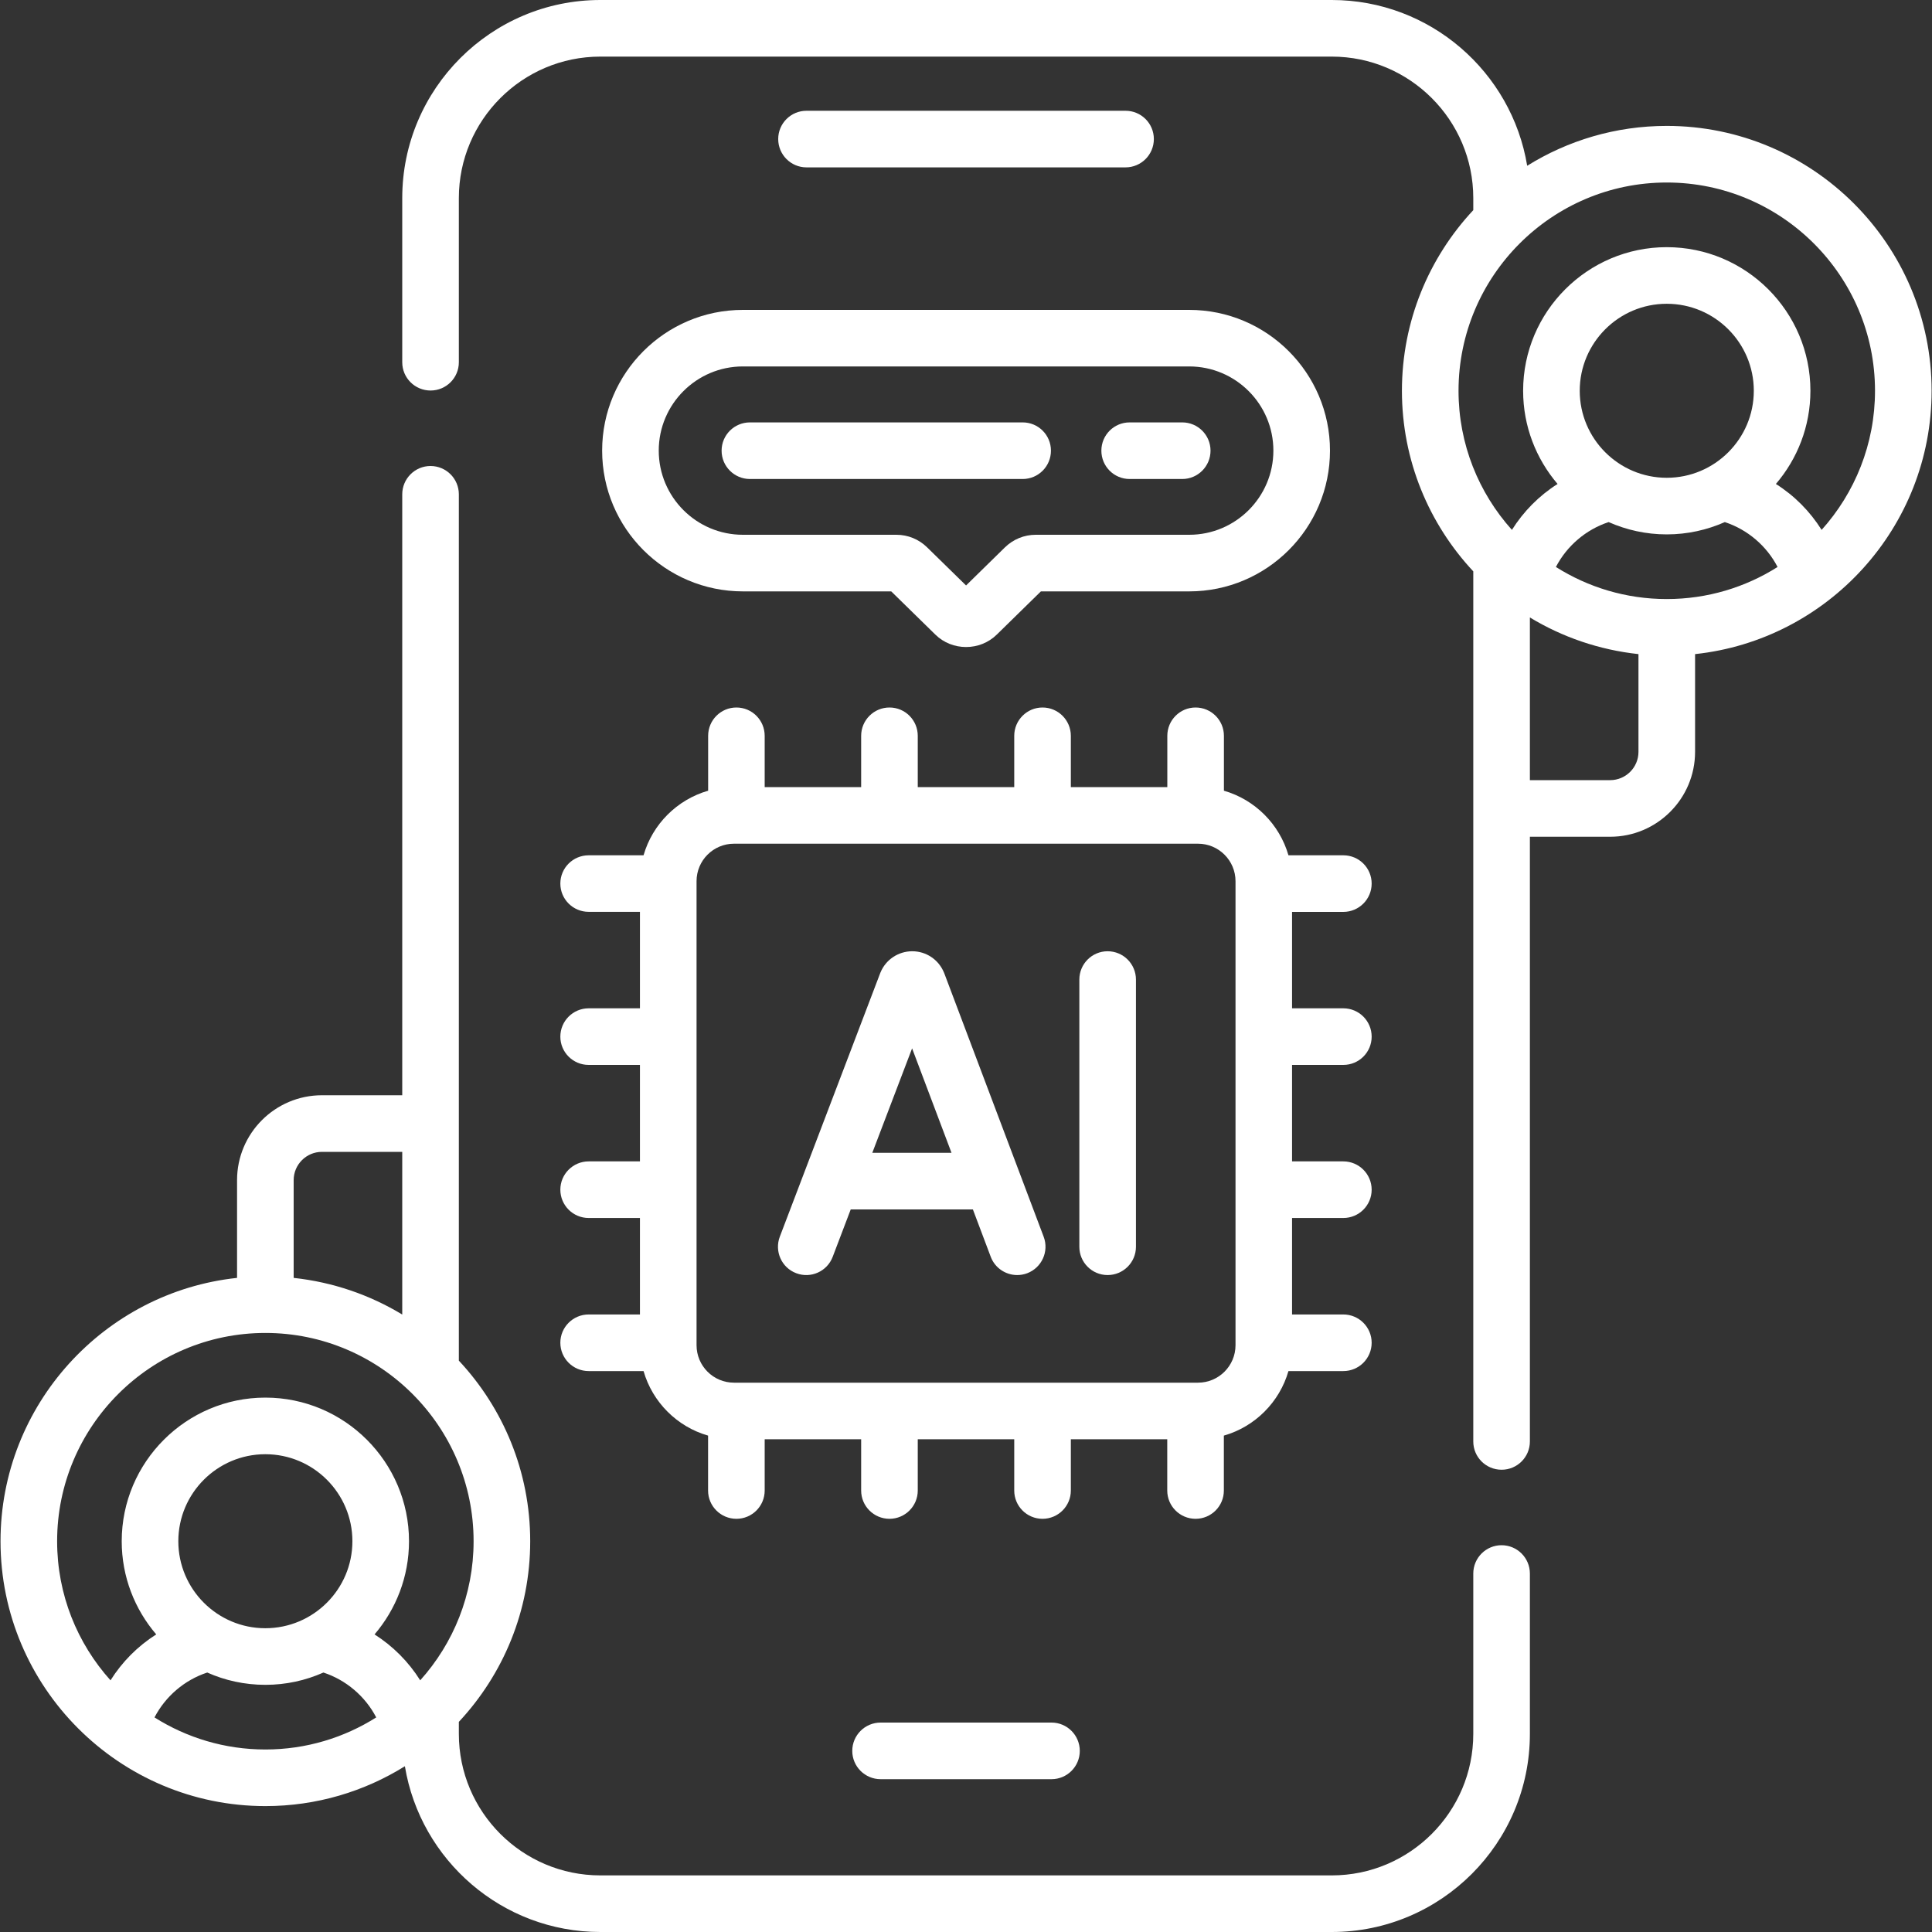 <svg width="30" height="30" viewBox="0 0 30 30" fill="none" xmlns="http://www.w3.org/2000/svg">
<rect x="0" y="0" width="30" height="30" fill="#333333" stroke="none"/>
<g clip-path="url(#clip0_2971_40)">
<path d="M17.477 2.599C17.72 2.599 17.917 2.402 17.917 2.159C17.917 1.916 17.72 1.72 17.477 1.72H12.523C12.281 1.72 12.084 1.916 12.084 2.159C12.084 2.402 12.281 2.599 12.523 2.599H17.477Z" fill="white"/>
<path d="M13.674 26.748C13.431 26.748 13.234 26.945 13.234 27.188C13.234 27.43 13.431 27.627 13.674 27.627H16.328C16.57 27.627 16.767 27.43 16.767 27.188C16.767 26.945 16.57 26.748 16.328 26.748H13.674Z" fill="white"/>
<path d="M9.141 20.411C8.898 20.411 8.701 20.608 8.701 20.85C8.701 21.093 8.898 21.29 9.141 21.29H9.993C10.132 21.773 10.513 22.154 10.995 22.292V23.145C10.995 23.387 11.192 23.584 11.435 23.584C11.678 23.584 11.874 23.387 11.874 23.145V22.349H13.372V23.145C13.372 23.387 13.569 23.584 13.812 23.584C14.054 23.584 14.251 23.387 14.251 23.145V22.349H15.749V23.145C15.749 23.387 15.945 23.584 16.188 23.584C16.431 23.584 16.628 23.387 16.628 23.145V22.349H18.125V23.145C18.125 23.387 18.322 23.584 18.565 23.584C18.808 23.584 19.004 23.387 19.004 23.145V22.292C19.487 22.154 19.868 21.773 20.007 21.29H20.859C21.102 21.29 21.299 21.093 21.299 20.85C21.299 20.608 21.102 20.411 20.859 20.411H20.063V18.913H20.859C21.102 18.913 21.299 18.716 21.299 18.474C21.299 18.231 21.102 18.034 20.859 18.034H20.063V16.536H20.859C21.102 16.536 21.299 16.34 21.299 16.097C21.299 15.854 21.102 15.657 20.859 15.657H20.063V14.16H20.859C21.102 14.16 21.299 13.963 21.299 13.72C21.299 13.477 21.102 13.281 20.859 13.281H20.007C19.868 12.798 19.487 12.417 19.005 12.278V11.426C19.005 11.183 18.808 10.986 18.565 10.986C18.322 10.986 18.126 11.183 18.126 11.426V12.222H16.628V11.426C16.628 11.183 16.431 10.986 16.188 10.986C15.946 10.986 15.749 11.183 15.749 11.426V12.222H14.251V11.426C14.251 11.183 14.055 10.986 13.812 10.986C13.569 10.986 13.372 11.183 13.372 11.426V12.222H11.874V11.426C11.874 11.183 11.678 10.986 11.435 10.986C11.192 10.986 10.996 11.183 10.996 11.426V12.278C10.513 12.417 10.132 12.798 9.993 13.281H9.141C8.898 13.281 8.701 13.477 8.701 13.72C8.701 13.963 8.898 14.159 9.141 14.159H9.937V15.657H9.141C8.898 15.657 8.701 15.854 8.701 16.097C8.701 16.34 8.898 16.536 9.141 16.536H9.937V18.034H9.141C8.898 18.034 8.701 18.231 8.701 18.473C8.701 18.716 8.898 18.913 9.141 18.913H9.937V20.411H9.141V20.411ZM10.816 13.683C10.816 13.362 11.076 13.101 11.397 13.101H18.603C18.924 13.101 19.185 13.362 19.185 13.683V20.888C19.185 21.209 18.924 21.47 18.603 21.47H11.397C11.076 21.47 10.816 21.209 10.816 20.888V13.683Z" fill="white"/>
<path d="M12.363 19.77C12.59 19.857 12.844 19.743 12.93 19.516L13.21 18.78H15.107L15.384 19.515C15.45 19.691 15.618 19.799 15.795 19.799C15.847 19.799 15.899 19.79 15.95 19.771C16.177 19.685 16.292 19.431 16.206 19.204L14.663 15.114C14.661 15.11 14.659 15.106 14.658 15.102C14.575 14.901 14.382 14.771 14.165 14.771H14.164C13.947 14.772 13.753 14.902 13.671 15.103C13.669 15.106 13.668 15.11 13.667 15.113L12.109 19.203C12.023 19.43 12.136 19.684 12.363 19.77ZM14.163 16.279L14.775 17.901H13.545L14.163 16.279Z" fill="white"/>
<path d="M17.199 19.799C17.442 19.799 17.639 19.602 17.639 19.36V15.211C17.639 14.968 17.442 14.771 17.199 14.771C16.956 14.771 16.76 14.968 16.76 15.211V19.36C16.76 19.602 16.956 19.799 17.199 19.799Z" fill="white"/>
<path d="M25.881 1.955C25.087 1.955 24.344 2.182 23.714 2.574C23.474 1.116 22.205 0 20.68 0H9.322C7.626 0 6.246 1.38 6.246 3.076V5.625C6.246 5.868 6.443 6.064 6.686 6.064C6.928 6.064 7.125 5.868 7.125 5.625V3.076C7.125 1.865 8.111 0.879 9.322 0.879H20.68C21.891 0.879 22.877 1.865 22.877 3.076V3.263C22.19 3.999 21.769 4.985 21.769 6.068C21.769 7.151 22.19 8.137 22.877 8.872V22.383C22.877 22.626 23.074 22.822 23.317 22.822C23.559 22.822 23.756 22.626 23.756 22.383V12.993H25.003C25.729 12.993 26.321 12.402 26.321 11.675V10.157C28.383 9.937 29.994 8.187 29.994 6.068C29.994 3.8 28.149 1.955 25.881 1.955ZM25.442 11.675C25.442 11.917 25.245 12.114 25.003 12.114H23.756V9.588C24.258 9.892 24.83 10.091 25.442 10.157V11.675ZM25.881 9.302C25.249 9.302 24.659 9.119 24.16 8.804C24.33 8.477 24.626 8.223 24.979 8.107C25.255 8.229 25.56 8.298 25.881 8.298C26.202 8.298 26.507 8.229 26.783 8.107C27.136 8.223 27.433 8.477 27.602 8.804C27.104 9.119 26.514 9.302 25.881 9.302ZM24.53 6.068C24.53 5.323 25.136 4.717 25.881 4.717C26.627 4.717 27.233 5.323 27.233 6.068C27.233 6.813 26.627 7.419 25.881 7.419C25.136 7.419 24.53 6.813 24.53 6.068ZM28.286 8.228C28.105 7.94 27.863 7.696 27.576 7.515C27.91 7.125 28.112 6.62 28.112 6.068C28.112 4.838 27.111 3.838 25.881 3.838C24.652 3.838 23.651 4.838 23.651 6.068C23.651 6.62 23.853 7.125 24.186 7.515C23.9 7.696 23.658 7.94 23.477 8.228C22.962 7.655 22.648 6.897 22.648 6.068C22.648 4.285 24.098 2.834 25.881 2.834C27.665 2.834 29.115 4.285 29.115 6.068C29.115 6.897 28.801 7.655 28.286 8.228Z" fill="white"/>
<path d="M9.35 6.997C9.35 8.203 10.33 9.183 11.536 9.183H13.839L14.523 9.853C14.655 9.983 14.828 10.047 15.001 10.047C15.174 10.047 15.347 9.983 15.479 9.853L16.163 9.183H18.466C19.672 9.183 20.652 8.203 20.652 6.997C20.652 5.792 19.672 4.812 18.466 4.812H11.535C10.33 4.812 9.35 5.792 9.35 6.997ZM19.773 6.997C19.773 7.718 19.187 8.304 18.466 8.304H16.083C15.903 8.304 15.733 8.374 15.604 8.5L15.001 9.091L14.397 8.5C14.269 8.374 14.099 8.304 13.919 8.304H11.535C10.815 8.304 10.229 7.718 10.229 6.997C10.229 6.277 10.815 5.69 11.535 5.69H18.466C19.187 5.69 19.773 6.277 19.773 6.997Z" fill="white"/>
<path d="M17.541 7.438H18.358C18.6 7.438 18.797 7.241 18.797 6.998C18.797 6.755 18.6 6.559 18.358 6.559H17.541C17.298 6.559 17.102 6.755 17.102 6.998C17.102 7.241 17.298 7.438 17.541 7.438Z" fill="white"/>
<path d="M11.205 6.998C11.205 7.241 11.402 7.438 11.645 7.438H15.88C16.123 7.438 16.319 7.241 16.319 6.998C16.319 6.755 16.123 6.559 15.88 6.559H11.645C11.402 6.559 11.205 6.755 11.205 6.998Z" fill="white"/>
<path d="M23.316 23.994C23.074 23.994 22.877 24.191 22.877 24.434V26.924C22.877 28.135 21.891 29.121 20.68 29.121H9.322C8.11 29.121 7.125 28.135 7.125 26.924V26.737C7.812 26.001 8.233 25.015 8.233 23.932C8.233 22.849 7.812 21.863 7.125 21.128V7.676C7.125 7.433 6.928 7.236 6.685 7.236C6.443 7.236 6.246 7.433 6.246 7.676V17.007H4.999C4.272 17.007 3.681 17.598 3.681 18.325V19.843C1.619 20.063 0.008 21.813 0.008 23.932C0.008 26.2 1.853 28.045 4.121 28.045C4.915 28.045 5.658 27.818 6.287 27.426C6.528 28.884 7.797 30 9.322 30H20.68C22.376 30 23.756 28.62 23.756 26.924V24.434C23.756 24.191 23.559 23.994 23.316 23.994ZM4.56 18.325C4.56 18.083 4.757 17.886 4.999 17.886H6.246V20.412C5.744 20.108 5.172 19.909 4.56 19.843V18.325ZM4.121 27.166C3.488 27.166 2.898 26.983 2.399 26.668C2.569 26.341 2.865 26.087 3.218 25.971C3.494 26.094 3.799 26.162 4.121 26.162C4.441 26.162 4.746 26.094 5.022 25.971C5.375 26.087 5.672 26.341 5.842 26.668C5.343 26.983 4.753 27.166 4.121 27.166ZM2.769 23.932C2.769 23.187 3.375 22.581 4.12 22.581C4.866 22.581 5.472 23.187 5.472 23.932C5.472 24.677 4.866 25.283 4.12 25.283C3.375 25.283 2.769 24.677 2.769 23.932ZM5.816 25.379C6.149 24.989 6.351 24.484 6.351 23.932C6.351 22.703 5.35 21.702 4.121 21.702C2.891 21.702 1.89 22.703 1.89 23.932C1.89 24.484 2.092 24.989 2.426 25.379C2.139 25.561 1.897 25.804 1.716 26.092C1.201 25.519 0.887 24.762 0.887 23.932C0.887 22.149 2.338 20.698 4.121 20.698C5.904 20.698 7.354 22.149 7.354 23.932C7.354 24.762 7.04 25.519 6.525 26.092C6.344 25.804 6.102 25.561 5.816 25.379Z" fill="white"/>
</g>
<defs>
<clipPath id="clip0_2971_40">
<rect width="30" height="30" fill="white"/>
</clipPath>
</defs>
</svg>
